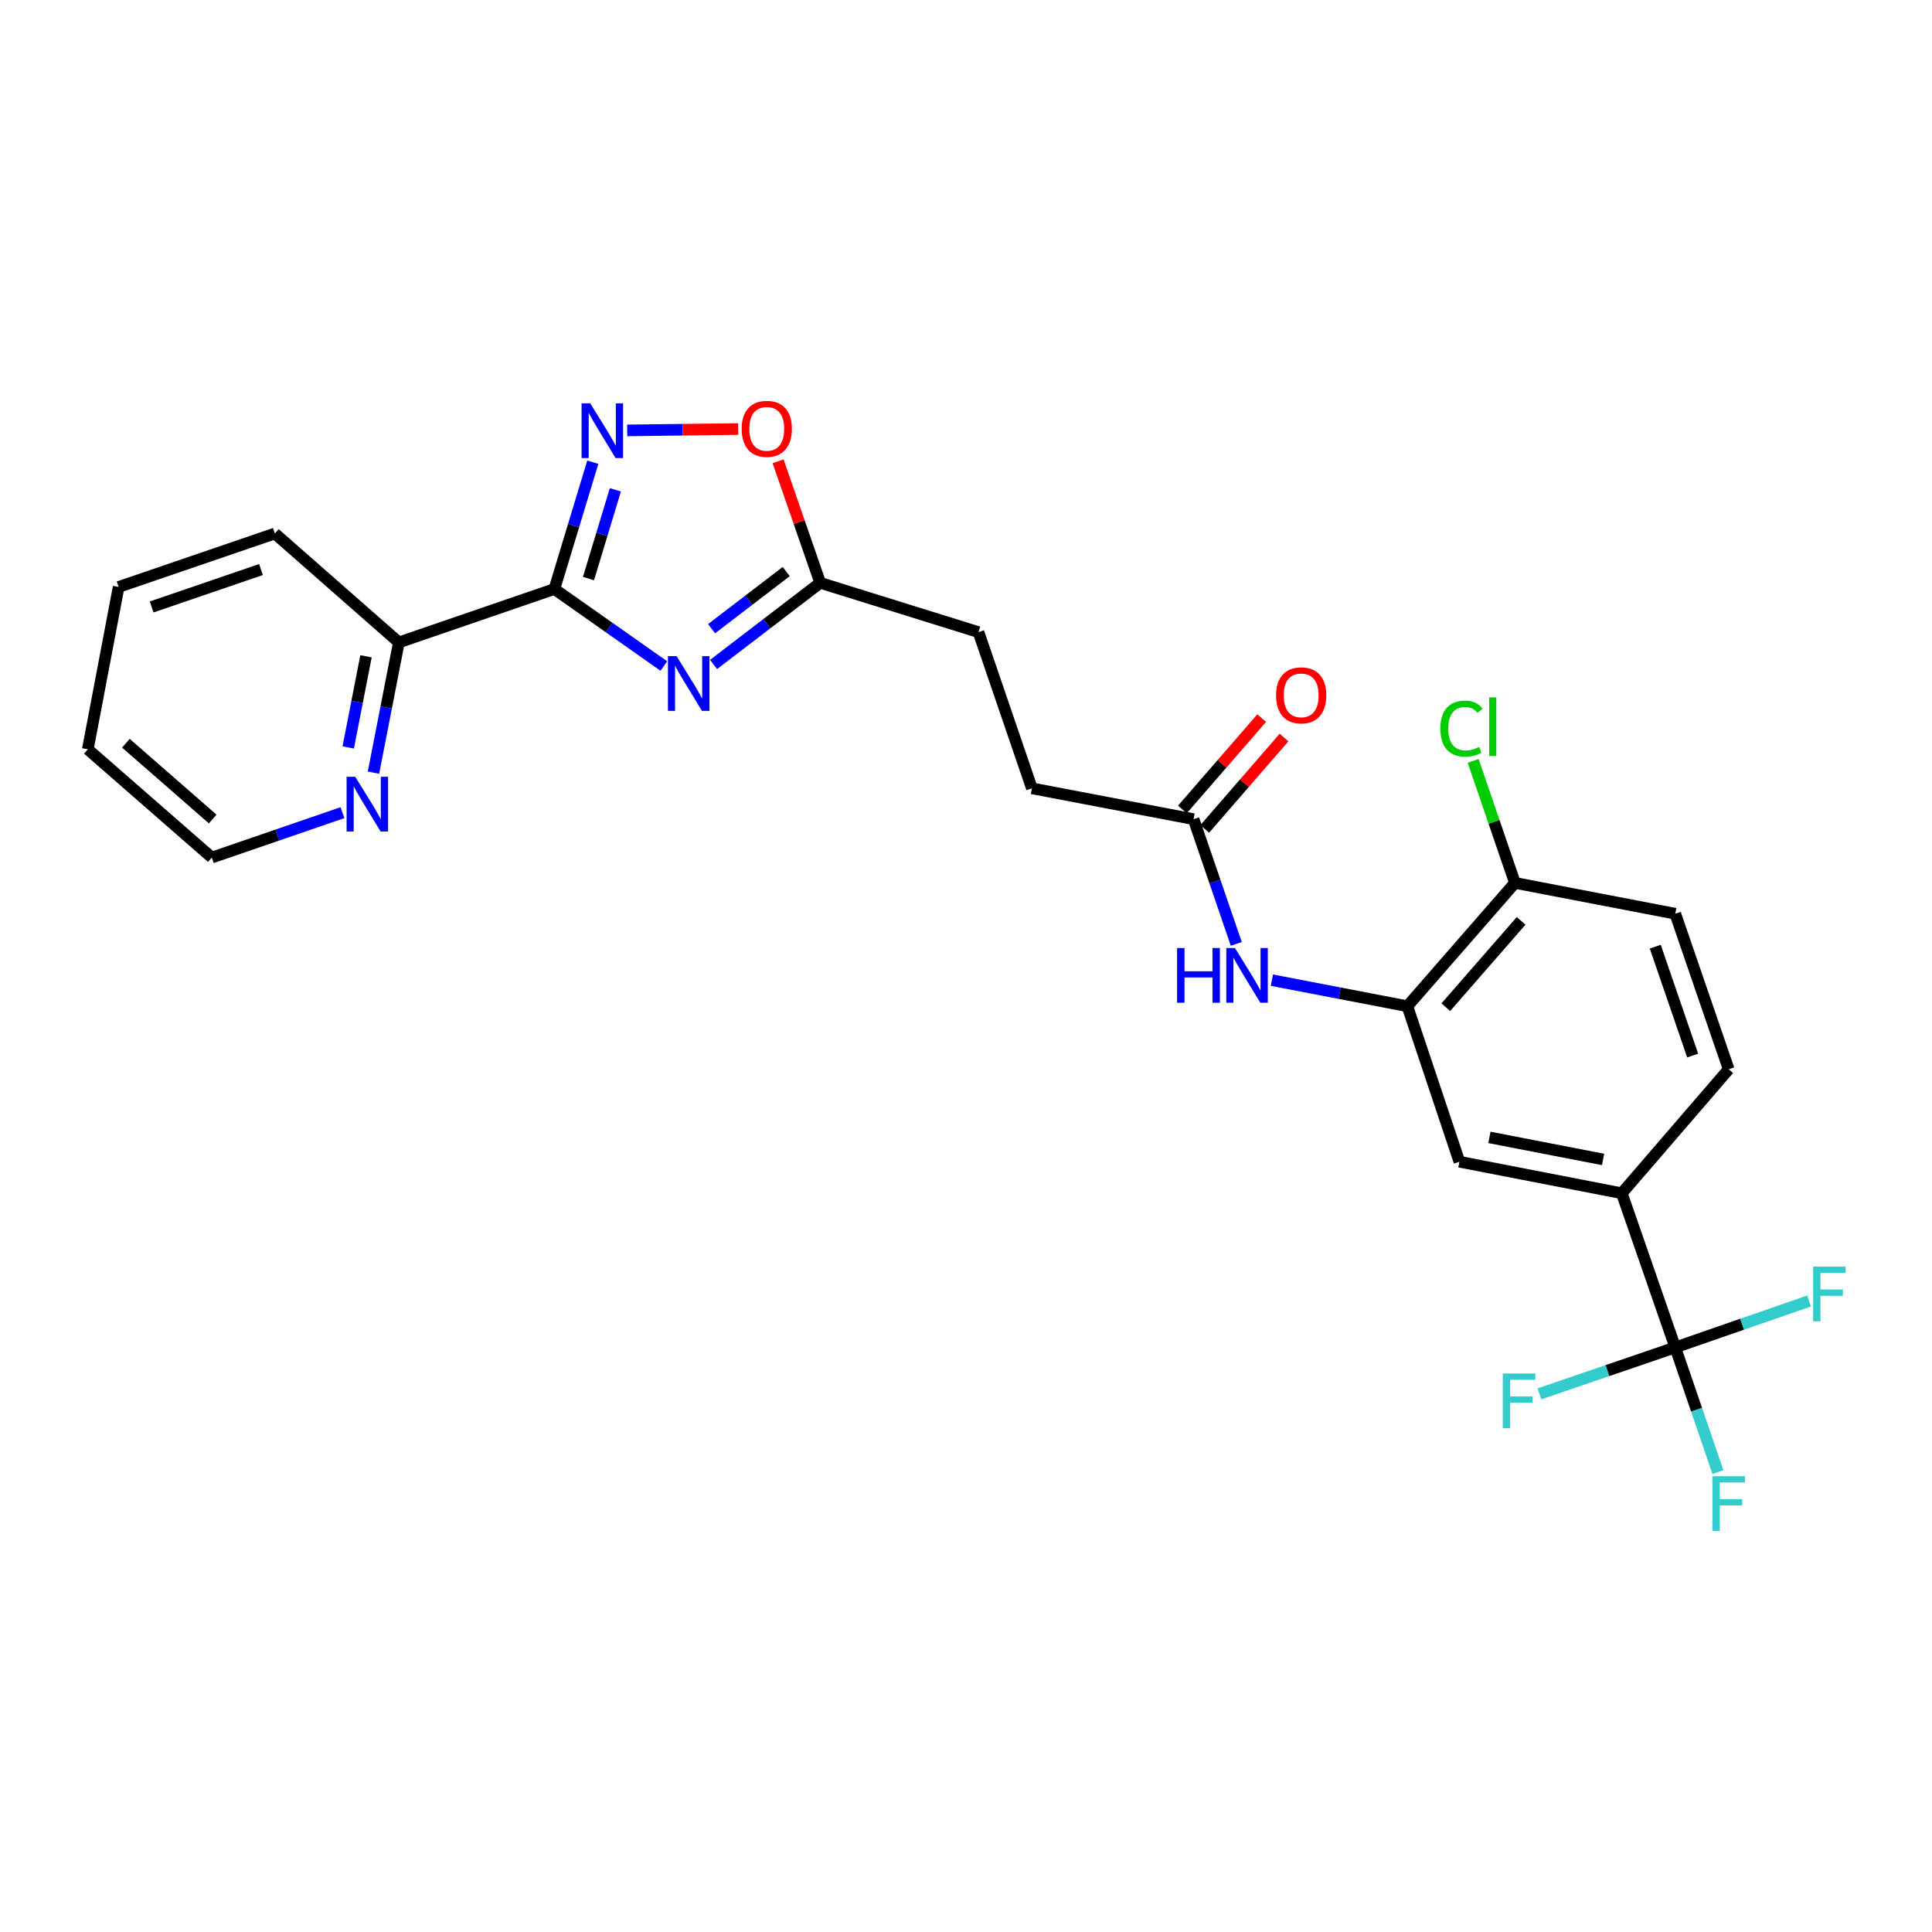 <?xml version='1.0' encoding='iso-8859-1'?>
<svg version='1.1' baseProfile='full'
              xmlns='http://www.w3.org/2000/svg'
                      xmlns:rdkit='http://www.rdkit.org/xml'
                      xmlns:xlink='http://www.w3.org/1999/xlink'
                  xml:space='preserve'
width='1000px' height='1000px' viewBox='0 0 1000 1000'>
<!-- END OF HEADER -->
<rect style='opacity:1.0;fill:#FFFFFF;stroke:none' width='1000' height='1000' x='0' y='0'> </rect>
<path class='bond-0' d='M 286.945,304.868 L 315.273,324.8' style='fill:none;fill-rule:evenodd;stroke:#000000;stroke-width:6px;stroke-linecap:butt;stroke-linejoin:miter;stroke-opacity:1' />
<path class='bond-0' d='M 315.273,324.8 L 343.601,344.732' style='fill:none;fill-rule:evenodd;stroke:#0000FF;stroke-width:6px;stroke-linecap:butt;stroke-linejoin:miter;stroke-opacity:1' />
<path class='bond-1' d='M 286.945,304.868 L 296.889,272.054' style='fill:none;fill-rule:evenodd;stroke:#000000;stroke-width:6px;stroke-linecap:butt;stroke-linejoin:miter;stroke-opacity:1' />
<path class='bond-1' d='M 296.889,272.054 L 306.833,239.241' style='fill:none;fill-rule:evenodd;stroke:#0000FF;stroke-width:6px;stroke-linecap:butt;stroke-linejoin:miter;stroke-opacity:1' />
<path class='bond-1' d='M 304.595,299.469 L 311.556,276.499' style='fill:none;fill-rule:evenodd;stroke:#000000;stroke-width:6px;stroke-linecap:butt;stroke-linejoin:miter;stroke-opacity:1' />
<path class='bond-1' d='M 311.556,276.499 L 318.517,253.53' style='fill:none;fill-rule:evenodd;stroke:#0000FF;stroke-width:6px;stroke-linecap:butt;stroke-linejoin:miter;stroke-opacity:1' />
<path class='bond-10' d='M 286.945,304.868 L 206.456,332.515' style='fill:none;fill-rule:evenodd;stroke:#000000;stroke-width:6px;stroke-linecap:butt;stroke-linejoin:miter;stroke-opacity:1' />
<path class='bond-3' d='M 369.349,343.922 L 396.945,322.799' style='fill:none;fill-rule:evenodd;stroke:#0000FF;stroke-width:6px;stroke-linecap:butt;stroke-linejoin:miter;stroke-opacity:1' />
<path class='bond-3' d='M 396.945,322.799 L 424.54,301.675' style='fill:none;fill-rule:evenodd;stroke:#000000;stroke-width:6px;stroke-linecap:butt;stroke-linejoin:miter;stroke-opacity:1' />
<path class='bond-3' d='M 368.312,325.415 L 387.629,310.629' style='fill:none;fill-rule:evenodd;stroke:#0000FF;stroke-width:6px;stroke-linecap:butt;stroke-linejoin:miter;stroke-opacity:1' />
<path class='bond-3' d='M 387.629,310.629 L 406.946,295.842' style='fill:none;fill-rule:evenodd;stroke:#000000;stroke-width:6px;stroke-linecap:butt;stroke-linejoin:miter;stroke-opacity:1' />
<path class='bond-4' d='M 324.641,222.781 L 353.36,222.425' style='fill:none;fill-rule:evenodd;stroke:#0000FF;stroke-width:6px;stroke-linecap:butt;stroke-linejoin:miter;stroke-opacity:1' />
<path class='bond-4' d='M 353.36,222.425 L 382.078,222.069' style='fill:none;fill-rule:evenodd;stroke:#FF0000;stroke-width:6px;stroke-linecap:butt;stroke-linejoin:miter;stroke-opacity:1' />
<path class='bond-2' d='M 867.11,697.415 L 839.438,617.625' style='fill:none;fill-rule:evenodd;stroke:#000000;stroke-width:6px;stroke-linecap:butt;stroke-linejoin:miter;stroke-opacity:1' />
<path class='bond-16' d='M 867.11,697.415 L 831.961,709.441' style='fill:none;fill-rule:evenodd;stroke:#000000;stroke-width:6px;stroke-linecap:butt;stroke-linejoin:miter;stroke-opacity:1' />
<path class='bond-16' d='M 831.961,709.441 L 796.812,721.467' style='fill:none;fill-rule:evenodd;stroke:#33CCCC;stroke-width:6px;stroke-linecap:butt;stroke-linejoin:miter;stroke-opacity:1' />
<path class='bond-17' d='M 867.11,697.415 L 878.15,729.69' style='fill:none;fill-rule:evenodd;stroke:#000000;stroke-width:6px;stroke-linecap:butt;stroke-linejoin:miter;stroke-opacity:1' />
<path class='bond-17' d='M 878.15,729.69 L 889.191,761.964' style='fill:none;fill-rule:evenodd;stroke:#33CCCC;stroke-width:6px;stroke-linecap:butt;stroke-linejoin:miter;stroke-opacity:1' />
<path class='bond-18' d='M 867.11,697.415 L 901.735,685.409' style='fill:none;fill-rule:evenodd;stroke:#000000;stroke-width:6px;stroke-linecap:butt;stroke-linejoin:miter;stroke-opacity:1' />
<path class='bond-18' d='M 901.735,685.409 L 936.36,673.403' style='fill:none;fill-rule:evenodd;stroke:#33CCCC;stroke-width:6px;stroke-linecap:butt;stroke-linejoin:miter;stroke-opacity:1' />
<path class='bond-19' d='M 424.54,301.675 L 506.467,327.193' style='fill:none;fill-rule:evenodd;stroke:#000000;stroke-width:6px;stroke-linecap:butt;stroke-linejoin:miter;stroke-opacity:1' />
<path class='bond-26' d='M 424.54,301.675 L 413.636,270.215' style='fill:none;fill-rule:evenodd;stroke:#000000;stroke-width:6px;stroke-linecap:butt;stroke-linejoin:miter;stroke-opacity:1' />
<path class='bond-26' d='M 413.636,270.215 L 402.732,238.756' style='fill:none;fill-rule:evenodd;stroke:#FF0000;stroke-width:6px;stroke-linecap:butt;stroke-linejoin:miter;stroke-opacity:1' />
<path class='bond-5' d='M 728.45,520.823 L 693.389,514.077' style='fill:none;fill-rule:evenodd;stroke:#000000;stroke-width:6px;stroke-linecap:butt;stroke-linejoin:miter;stroke-opacity:1' />
<path class='bond-5' d='M 693.389,514.077 L 658.328,507.331' style='fill:none;fill-rule:evenodd;stroke:#0000FF;stroke-width:6px;stroke-linecap:butt;stroke-linejoin:miter;stroke-opacity:1' />
<path class='bond-8' d='M 728.45,520.823 L 755.39,601.311' style='fill:none;fill-rule:evenodd;stroke:#000000;stroke-width:6px;stroke-linecap:butt;stroke-linejoin:miter;stroke-opacity:1' />
<path class='bond-11' d='M 728.45,520.823 L 784.127,456.989' style='fill:none;fill-rule:evenodd;stroke:#000000;stroke-width:6px;stroke-linecap:butt;stroke-linejoin:miter;stroke-opacity:1' />
<path class='bond-11' d='M 748.352,521.322 L 787.326,476.638' style='fill:none;fill-rule:evenodd;stroke:#000000;stroke-width:6px;stroke-linecap:butt;stroke-linejoin:miter;stroke-opacity:1' />
<path class='bond-6' d='M 839.438,617.625 L 755.39,601.311' style='fill:none;fill-rule:evenodd;stroke:#000000;stroke-width:6px;stroke-linecap:butt;stroke-linejoin:miter;stroke-opacity:1' />
<path class='bond-6' d='M 829.751,600.132 L 770.918,588.713' style='fill:none;fill-rule:evenodd;stroke:#000000;stroke-width:6px;stroke-linecap:butt;stroke-linejoin:miter;stroke-opacity:1' />
<path class='bond-28' d='M 839.438,617.625 L 894.765,553.451' style='fill:none;fill-rule:evenodd;stroke:#000000;stroke-width:6px;stroke-linecap:butt;stroke-linejoin:miter;stroke-opacity:1' />
<path class='bond-7' d='M 639.897,488.561 L 628.846,456.282' style='fill:none;fill-rule:evenodd;stroke:#0000FF;stroke-width:6px;stroke-linecap:butt;stroke-linejoin:miter;stroke-opacity:1' />
<path class='bond-7' d='M 628.846,456.282 L 617.795,424.004' style='fill:none;fill-rule:evenodd;stroke:#000000;stroke-width:6px;stroke-linecap:butt;stroke-linejoin:miter;stroke-opacity:1' />
<path class='bond-9' d='M 617.795,424.004 L 534.114,408.039' style='fill:none;fill-rule:evenodd;stroke:#000000;stroke-width:6px;stroke-linecap:butt;stroke-linejoin:miter;stroke-opacity:1' />
<path class='bond-14' d='M 623.583,429.026 L 644.103,405.381' style='fill:none;fill-rule:evenodd;stroke:#000000;stroke-width:6px;stroke-linecap:butt;stroke-linejoin:miter;stroke-opacity:1' />
<path class='bond-14' d='M 644.103,405.381 L 664.623,381.736' style='fill:none;fill-rule:evenodd;stroke:#FF0000;stroke-width:6px;stroke-linecap:butt;stroke-linejoin:miter;stroke-opacity:1' />
<path class='bond-14' d='M 612.007,418.981 L 632.528,395.336' style='fill:none;fill-rule:evenodd;stroke:#000000;stroke-width:6px;stroke-linecap:butt;stroke-linejoin:miter;stroke-opacity:1' />
<path class='bond-14' d='M 632.528,395.336 L 653.048,371.691' style='fill:none;fill-rule:evenodd;stroke:#FF0000;stroke-width:6px;stroke-linecap:butt;stroke-linejoin:miter;stroke-opacity:1' />
<path class='bond-12' d='M 206.456,332.515 L 199.884,366.218' style='fill:none;fill-rule:evenodd;stroke:#000000;stroke-width:6px;stroke-linecap:butt;stroke-linejoin:miter;stroke-opacity:1' />
<path class='bond-12' d='M 199.884,366.218 L 193.311,399.921' style='fill:none;fill-rule:evenodd;stroke:#0000FF;stroke-width:6px;stroke-linecap:butt;stroke-linejoin:miter;stroke-opacity:1' />
<path class='bond-12' d='M 189.442,339.692 L 184.841,363.284' style='fill:none;fill-rule:evenodd;stroke:#000000;stroke-width:6px;stroke-linecap:butt;stroke-linejoin:miter;stroke-opacity:1' />
<path class='bond-12' d='M 184.841,363.284 L 180.24,386.876' style='fill:none;fill-rule:evenodd;stroke:#0000FF;stroke-width:6px;stroke-linecap:butt;stroke-linejoin:miter;stroke-opacity:1' />
<path class='bond-23' d='M 206.456,332.515 L 142.265,276.14' style='fill:none;fill-rule:evenodd;stroke:#000000;stroke-width:6px;stroke-linecap:butt;stroke-linejoin:miter;stroke-opacity:1' />
<path class='bond-15' d='M 784.127,456.989 L 867.11,472.945' style='fill:none;fill-rule:evenodd;stroke:#000000;stroke-width:6px;stroke-linecap:butt;stroke-linejoin:miter;stroke-opacity:1' />
<path class='bond-21' d='M 784.127,456.989 L 773.313,425.404' style='fill:none;fill-rule:evenodd;stroke:#000000;stroke-width:6px;stroke-linecap:butt;stroke-linejoin:miter;stroke-opacity:1' />
<path class='bond-21' d='M 773.313,425.404 L 762.498,393.82' style='fill:none;fill-rule:evenodd;stroke:#00CC00;stroke-width:6px;stroke-linecap:butt;stroke-linejoin:miter;stroke-opacity:1' />
<path class='bond-22' d='M 177.266,420.635 L 143.452,432.256' style='fill:none;fill-rule:evenodd;stroke:#0000FF;stroke-width:6px;stroke-linecap:butt;stroke-linejoin:miter;stroke-opacity:1' />
<path class='bond-22' d='M 143.452,432.256 L 109.637,443.877' style='fill:none;fill-rule:evenodd;stroke:#000000;stroke-width:6px;stroke-linecap:butt;stroke-linejoin:miter;stroke-opacity:1' />
<path class='bond-13' d='M 894.765,553.451 L 867.11,472.945' style='fill:none;fill-rule:evenodd;stroke:#000000;stroke-width:6px;stroke-linecap:butt;stroke-linejoin:miter;stroke-opacity:1' />
<path class='bond-13' d='M 876.122,546.354 L 856.763,490' style='fill:none;fill-rule:evenodd;stroke:#000000;stroke-width:6px;stroke-linecap:butt;stroke-linejoin:miter;stroke-opacity:1' />
<path class='bond-20' d='M 506.467,327.193 L 534.114,408.039' style='fill:none;fill-rule:evenodd;stroke:#000000;stroke-width:6px;stroke-linecap:butt;stroke-linejoin:miter;stroke-opacity:1' />
<path class='bond-27' d='M 109.637,443.877 L 45.455,387.834' style='fill:none;fill-rule:evenodd;stroke:#000000;stroke-width:6px;stroke-linecap:butt;stroke-linejoin:miter;stroke-opacity:1' />
<path class='bond-27' d='M 110.09,423.926 L 65.162,384.696' style='fill:none;fill-rule:evenodd;stroke:#000000;stroke-width:6px;stroke-linecap:butt;stroke-linejoin:miter;stroke-opacity:1' />
<path class='bond-25' d='M 142.265,276.14 L 61.411,303.804' style='fill:none;fill-rule:evenodd;stroke:#000000;stroke-width:6px;stroke-linecap:butt;stroke-linejoin:miter;stroke-opacity:1' />
<path class='bond-25' d='M 135.098,294.79 L 78.5,314.155' style='fill:none;fill-rule:evenodd;stroke:#000000;stroke-width:6px;stroke-linecap:butt;stroke-linejoin:miter;stroke-opacity:1' />
<path class='bond-24' d='M 45.455,387.834 L 61.411,303.804' style='fill:none;fill-rule:evenodd;stroke:#000000;stroke-width:6px;stroke-linecap:butt;stroke-linejoin:miter;stroke-opacity:1' />
<path  class='atom-1' d='M 350.206 339.624
L 359.486 354.624
Q 360.406 356.104, 361.886 358.784
Q 363.366 361.464, 363.446 361.624
L 363.446 339.624
L 367.206 339.624
L 367.206 367.944
L 363.326 367.944
L 353.366 351.544
Q 352.206 349.624, 350.966 347.424
Q 349.766 345.224, 349.406 344.544
L 349.406 367.944
L 345.726 367.944
L 345.726 339.624
L 350.206 339.624
' fill='#0000FF'/>
<path  class='atom-2' d='M 305.513 208.781
L 314.793 223.781
Q 315.713 225.261, 317.193 227.941
Q 318.673 230.621, 318.753 230.781
L 318.753 208.781
L 322.513 208.781
L 322.513 237.101
L 318.633 237.101
L 308.673 220.701
Q 307.513 218.781, 306.273 216.581
Q 305.073 214.381, 304.713 213.701
L 304.713 237.101
L 301.033 237.101
L 301.033 208.781
L 305.513 208.781
' fill='#0000FF'/>
<path  class='atom-5' d='M 383.885 221.965
Q 383.885 215.165, 387.245 211.365
Q 390.605 207.565, 396.885 207.565
Q 403.165 207.565, 406.525 211.365
Q 409.885 215.165, 409.885 221.965
Q 409.885 228.845, 406.485 232.765
Q 403.085 236.645, 396.885 236.645
Q 390.645 236.645, 387.245 232.765
Q 383.885 228.885, 383.885 221.965
M 396.885 233.445
Q 401.205 233.445, 403.525 230.565
Q 405.885 227.645, 405.885 221.965
Q 405.885 216.405, 403.525 213.605
Q 401.205 210.765, 396.885 210.765
Q 392.565 210.765, 390.205 213.565
Q 387.885 216.365, 387.885 221.965
Q 387.885 227.685, 390.205 230.565
Q 392.565 233.445, 396.885 233.445
' fill='#FF0000'/>
<path  class='atom-8' d='M 609.256 490.698
L 613.096 490.698
L 613.096 502.738
L 627.576 502.738
L 627.576 490.698
L 631.416 490.698
L 631.416 519.018
L 627.576 519.018
L 627.576 505.938
L 613.096 505.938
L 613.096 519.018
L 609.256 519.018
L 609.256 490.698
' fill='#0000FF'/>
<path  class='atom-8' d='M 639.216 490.698
L 648.496 505.698
Q 649.416 507.178, 650.896 509.858
Q 652.376 512.538, 652.456 512.698
L 652.456 490.698
L 656.216 490.698
L 656.216 519.018
L 652.336 519.018
L 642.376 502.618
Q 641.216 500.698, 639.976 498.498
Q 638.776 496.298, 638.416 495.618
L 638.416 519.018
L 634.736 519.018
L 634.736 490.698
L 639.216 490.698
' fill='#0000FF'/>
<path  class='atom-13' d='M 183.874 402.053
L 193.154 417.053
Q 194.074 418.533, 195.554 421.213
Q 197.034 423.893, 197.114 424.053
L 197.114 402.053
L 200.874 402.053
L 200.874 430.373
L 196.994 430.373
L 187.034 413.973
Q 185.874 412.053, 184.634 409.853
Q 183.434 407.653, 183.074 406.973
L 183.074 430.373
L 179.394 430.373
L 179.394 402.053
L 183.874 402.053
' fill='#0000FF'/>
<path  class='atom-15' d='M 660.489 359.909
Q 660.489 353.109, 663.849 349.309
Q 667.209 345.509, 673.489 345.509
Q 679.769 345.509, 683.129 349.309
Q 686.489 353.109, 686.489 359.909
Q 686.489 366.789, 683.089 370.709
Q 679.689 374.589, 673.489 374.589
Q 667.249 374.589, 663.849 370.709
Q 660.489 366.829, 660.489 359.909
M 673.489 371.389
Q 677.809 371.389, 680.129 368.509
Q 682.489 365.589, 682.489 359.909
Q 682.489 354.349, 680.129 351.549
Q 677.809 348.709, 673.489 348.709
Q 669.169 348.709, 666.809 351.509
Q 664.489 354.309, 664.489 359.909
Q 664.489 365.629, 666.809 368.509
Q 669.169 371.389, 673.489 371.389
' fill='#FF0000'/>
<path  class='atom-17' d='M 777.836 710.919
L 794.676 710.919
L 794.676 714.159
L 781.636 714.159
L 781.636 722.759
L 793.236 722.759
L 793.236 726.039
L 781.636 726.039
L 781.636 739.239
L 777.836 739.239
L 777.836 710.919
' fill='#33CCCC'/>
<path  class='atom-18' d='M 886.345 764.101
L 903.185 764.101
L 903.185 767.341
L 890.145 767.341
L 890.145 775.941
L 901.745 775.941
L 901.745 779.221
L 890.145 779.221
L 890.145 792.421
L 886.345 792.421
L 886.345 764.101
' fill='#33CCCC'/>
<path  class='atom-19' d='M 938.471 655.591
L 955.311 655.591
L 955.311 658.831
L 942.271 658.831
L 942.271 667.431
L 953.871 667.431
L 953.871 670.711
L 942.271 670.711
L 942.271 683.911
L 938.471 683.911
L 938.471 655.591
' fill='#33CCCC'/>
<path  class='atom-22' d='M 745.526 377.123
Q 745.526 370.083, 748.806 366.403
Q 752.126 362.683, 758.406 362.683
Q 764.246 362.683, 767.366 366.803
L 764.726 368.963
Q 762.446 365.963, 758.406 365.963
Q 754.126 365.963, 751.846 368.843
Q 749.606 371.683, 749.606 377.123
Q 749.606 382.723, 751.926 385.603
Q 754.286 388.483, 758.846 388.483
Q 761.966 388.483, 765.606 386.603
L 766.726 389.603
Q 765.246 390.563, 763.006 391.123
Q 760.766 391.683, 758.286 391.683
Q 752.126 391.683, 748.806 387.923
Q 745.526 384.163, 745.526 377.123
' fill='#00CC00'/>
<path  class='atom-22' d='M 770.806 360.963
L 774.486 360.963
L 774.486 391.323
L 770.806 391.323
L 770.806 360.963
' fill='#00CC00'/>
</svg>

